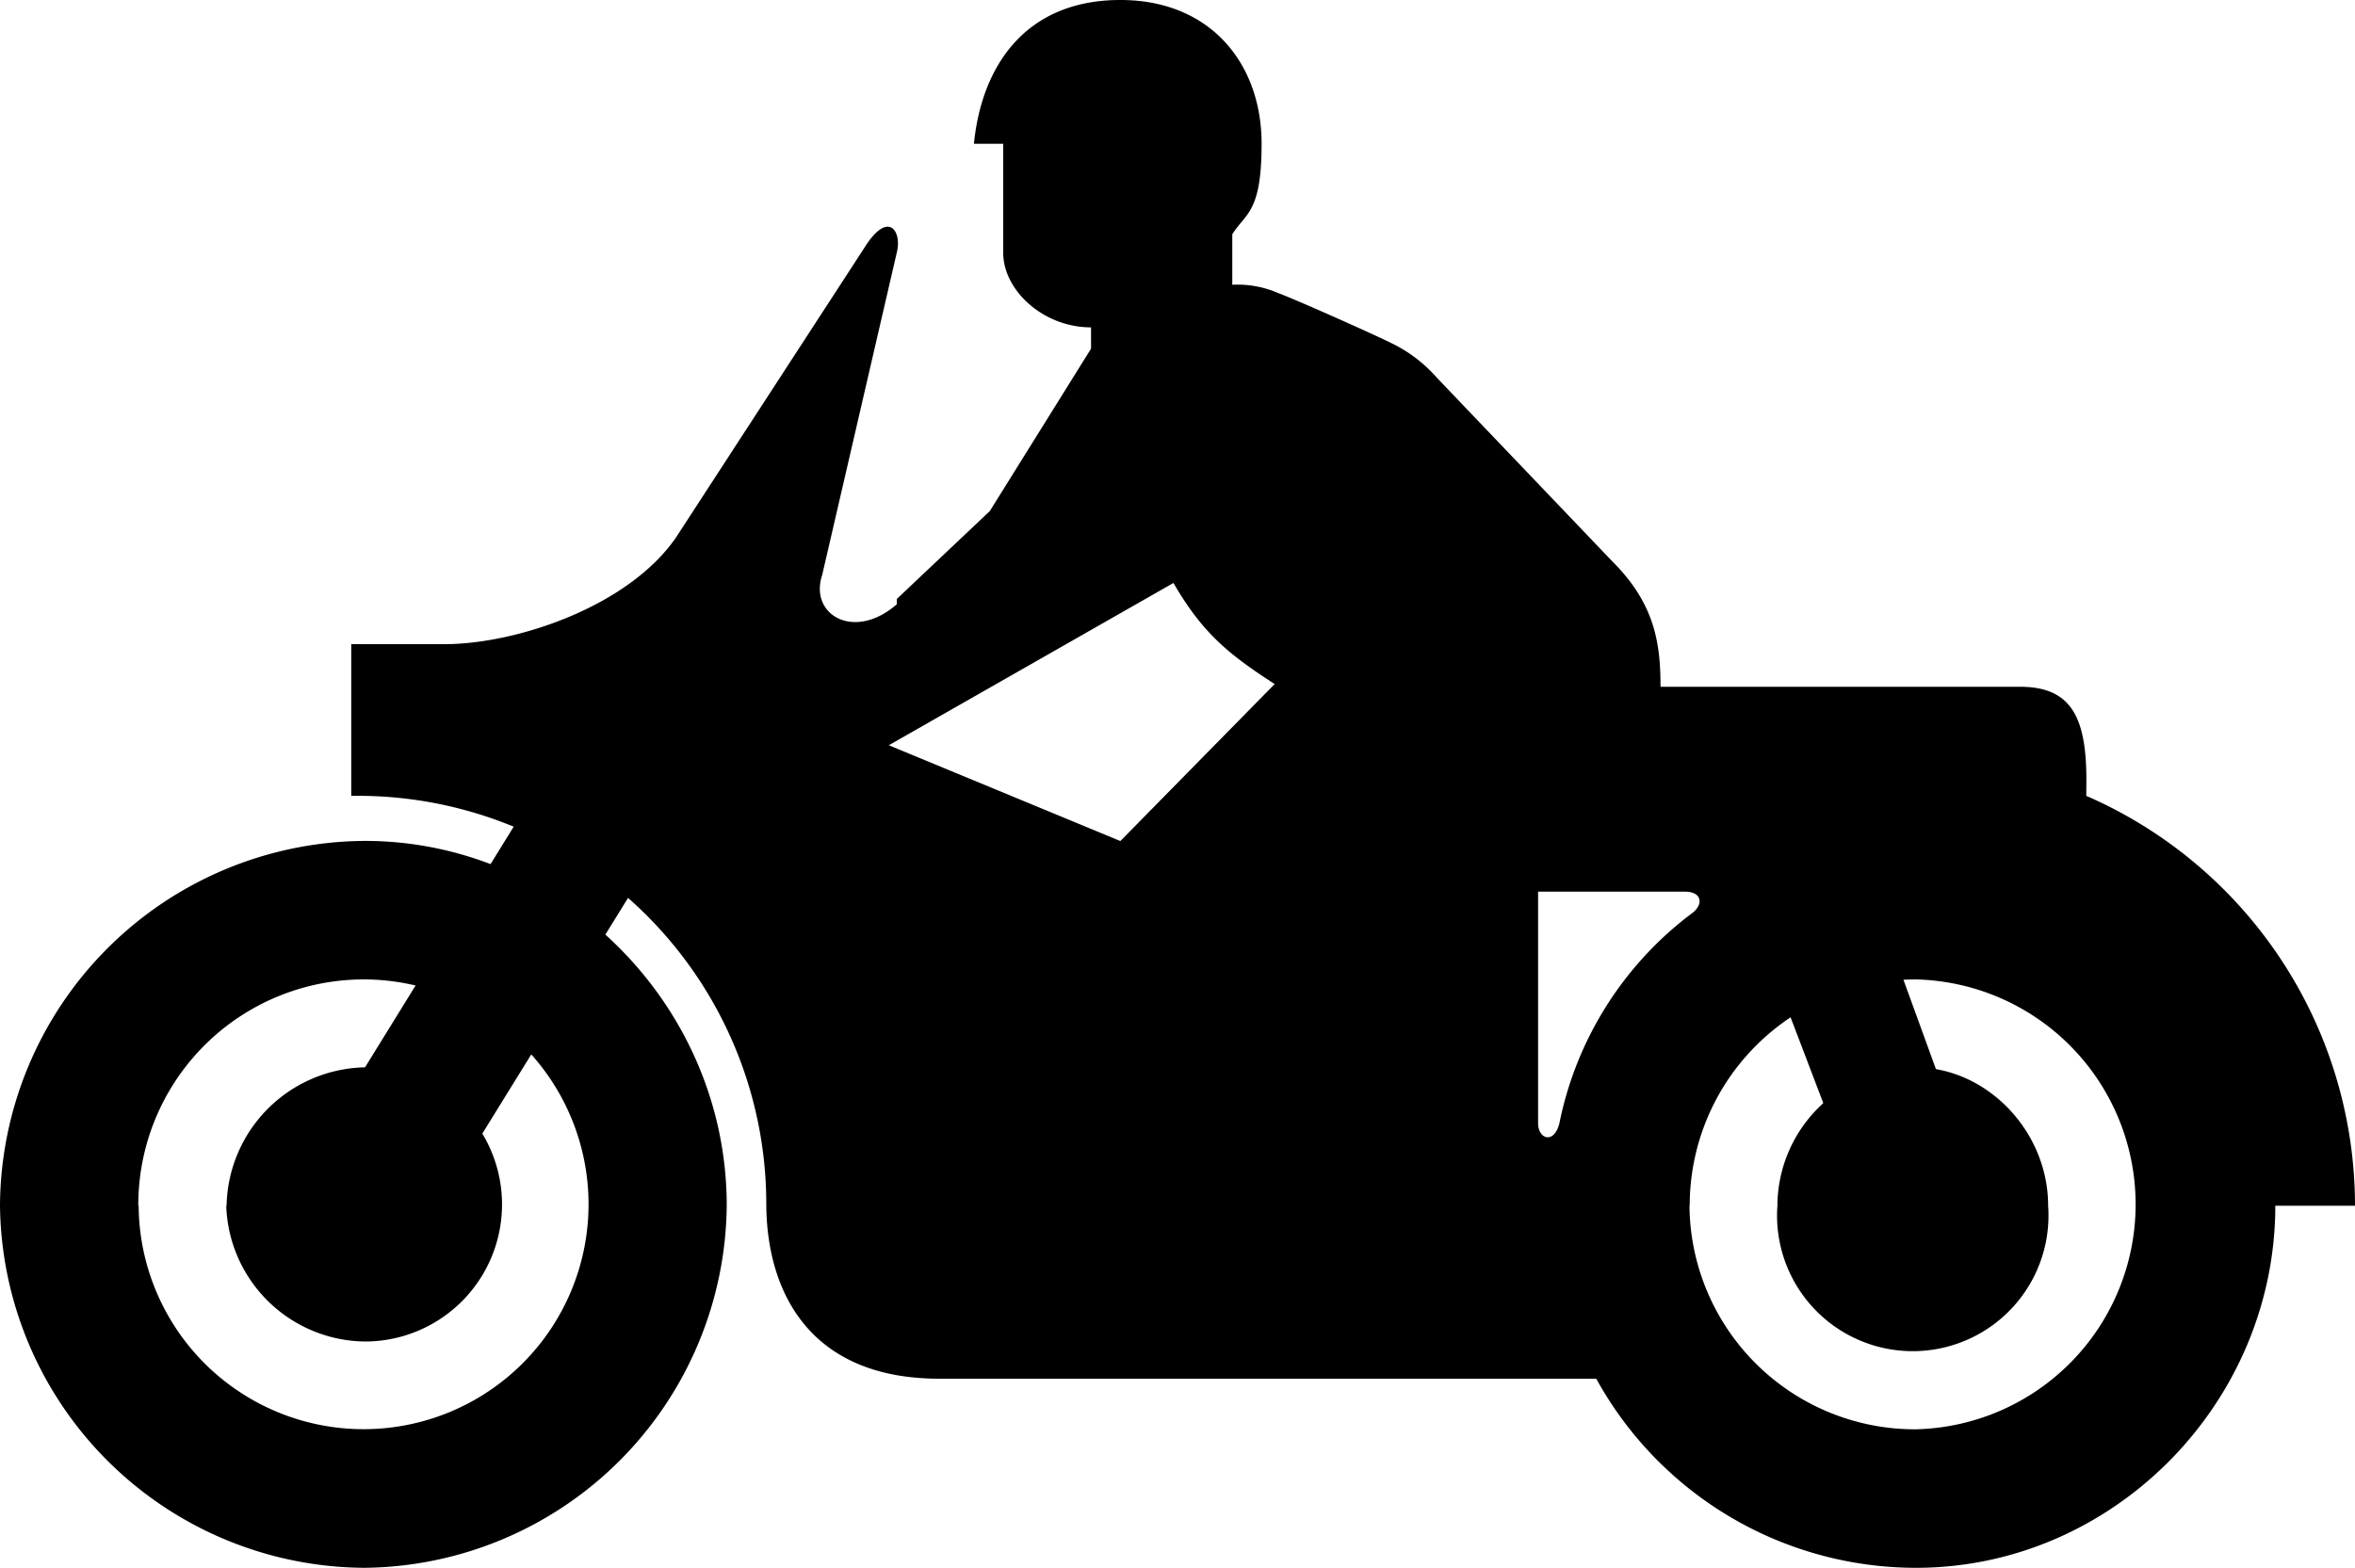 <svg viewBox="0 0 200.07 133.23" xmlns="http://www.w3.org/2000/svg"><g fill-rule="evenodd"><path d="m19.22 102.46a11.93 11.93 0 0 0 11.78 11.54 11.65 11.65 0 0 0 0-23.3 12 12 0 0 0 -11.75 11.76m-7.47 0a19.11 19.11 0 1 0 19.22-19.23 19.16 19.16 0 0 0 -19.25 19.23zm-11.78 0a31.13 31.13 0 0 0 31 30.77 31.08 31.08 0 0 0 30.74-30.77c0-17-14-31-30.74-31a31.17 31.17 0 0 0 -31 31z"/><path d="m151 102.46a11.53 11.53 0 1 0 23 0c0-6.33-5.2-11.76-11.3-11.76a11.82 11.82 0 0 0 -11.7 11.76m-7.47 0a19.16 19.16 0 0 0 19.22 19 19.12 19.12 0 0 0 0-38.23 19.22 19.22 0 0 0 -19.2 19.23zm-11.75 0a31 31 0 0 0 31 30.77c16.73 0 30.52-14 30.52-30.77 0-17-13.79-31-30.52-31a31 31 0 0 0 -30.98 31z"/><path d="m160.96 81.2 4.52 12.44-9.5 2.94-4.74-12.44"/><path d="m39.56 98.62 15.38-24.88-9.96-5.66-15.37 24.89"/><path d="m132.48 95.45a29.6 29.6 0 0 1 11.3-17.87c.9-.68.9-1.81-.68-1.81h-12.43v19.68c0 1.36 1.36 1.81 1.81 0m-32.79-45.91-24.18 13.79 19.67 8.14 13.11-13.34c-3.85-2.49-6.11-4.29-8.6-8.59zm77.55 18.09a38 38 0 0 1 22.83 34.83h-12.43l-6.79-16.74-20.57-8.82-21 14.26v26h-59.48c-11.08 0-14.7-7.46-14.7-14.92a34.69 34.69 0 0 0 -34.36-34.61h-.9v-12.89h7.91c6.1 0 15.6-3.17 19.67-9.05l16.05-24.69c2-3.17 3.17-1.36 2.72.45l-6.34 27.41c-1.13 3.39 2.72 5.65 6.34 2.49v-.45l7.9-7.47 8.6-13.8v-1.81c-4.07 0-7.46-3.16-7.46-6.33v-9.27h-2.49c.68-6.79 4.52-12.22 12.44-12.22 7.68 0 12 5.43 12 12.22 0 5.88-1.36 5.88-2.49 7.69v4.29a8.59 8.59 0 0 1 3.84.68c1.81.68 8.37 3.62 9.72 4.3a12.18 12.18 0 0 1 3.84 2.94l14.91 15.61c3.62 3.62 4.07 7 4.07 10.63h30.53c4.29 0 5.65 2.49 5.65 7.91z"/></g></svg>